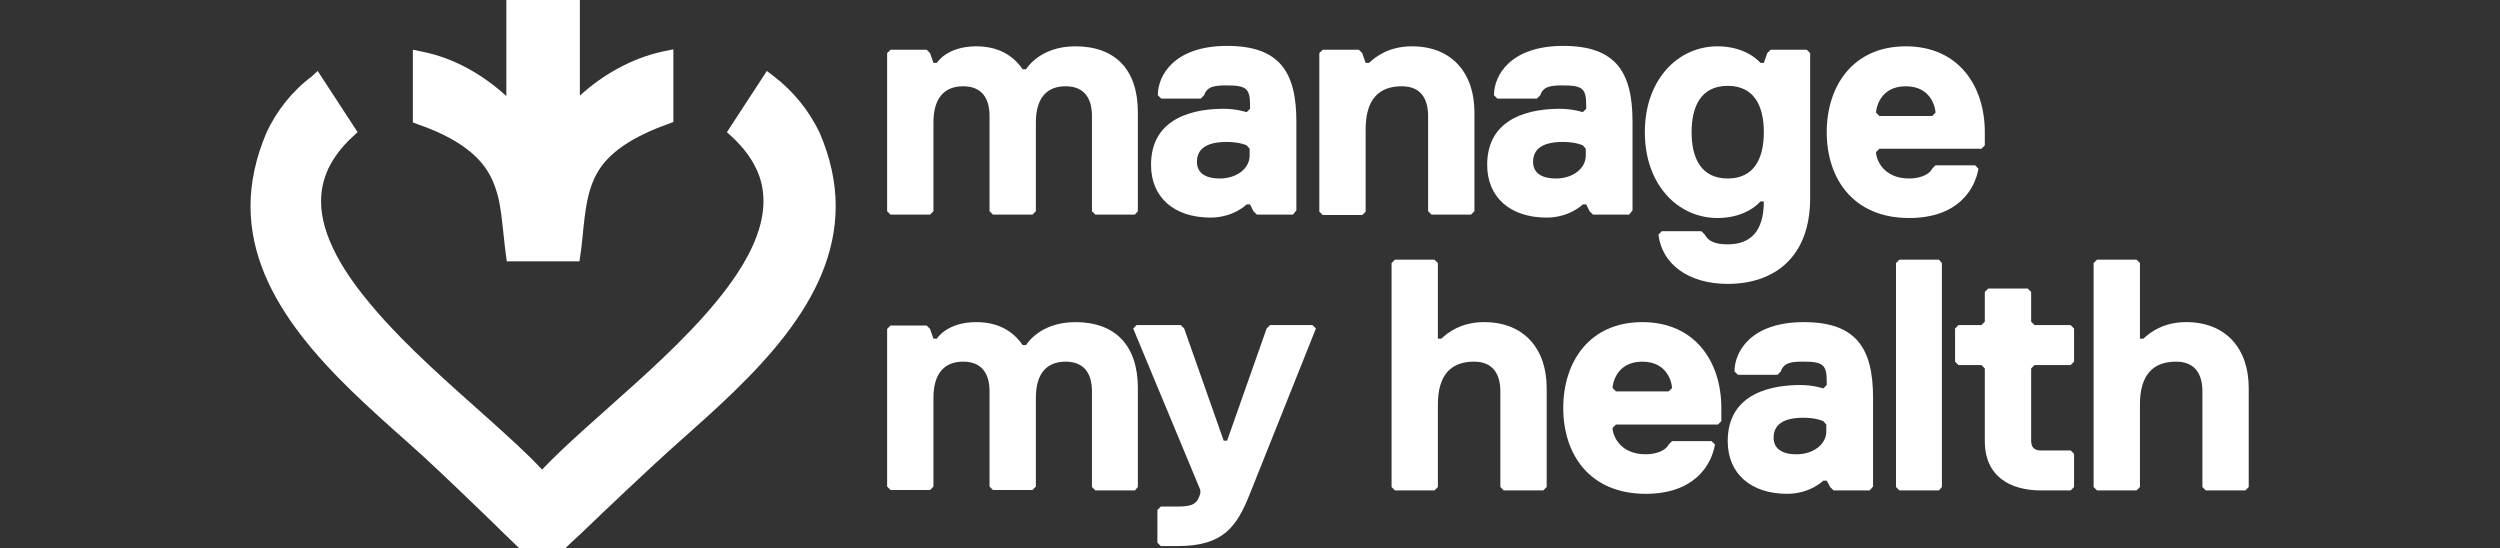 <svg xmlns="http://www.w3.org/2000/svg" width="479" height="105" viewBox="0 0 479 105" fill="none"><rect x="0" y="0" width="479" height="105" fill="#333333" stroke="none"/><g clip-path="url(#clip0_8001_18008)"><path d="M217.444 41.119H209.871L209.22 40.468V22.229C209.22 19.053 207.917 16.529 204.171 16.529C200.344 16.529 198.472 19.053 198.472 23.45V40.468L197.82 41.119H190.248L189.596 40.468V22.229C189.596 19.053 188.294 16.529 184.548 16.529C180.721 16.529 178.848 19.053 178.848 23.45V40.468L178.197 41.119H170.625L169.973 40.468V10.178L170.625 9.527H177.546L178.197 10.178L178.848 12.051H179.5C179.5 12.051 181.373 8.875 187.072 8.875C192.121 8.875 194.645 11.399 195.948 13.272H196.599C196.599 13.272 199.123 8.875 206.044 8.875C213.617 8.875 218.013 13.272 218.013 21.496V40.468L217.444 41.119Z" fill="white"></path><path d="M247.733 41.119H240.812L240.161 40.468L239.509 39.165H238.858C238.858 39.165 236.334 41.689 231.937 41.689C225.016 41.689 220.537 37.862 220.537 31.593C220.537 22.147 229.413 20.845 234.461 20.845C236.985 20.845 238.858 21.496 238.858 21.496L239.509 20.845V20.193C239.509 17.018 238.858 16.366 235.112 16.366C233.24 16.366 231.285 16.366 230.715 18.239L230.064 18.89H222.492L221.84 18.239C221.84 14.412 225.016 8.794 235.112 8.794C245.209 8.794 248.384 13.842 248.384 23.287V40.305L247.733 41.119ZM238.858 27.847C238.858 27.847 237.555 27.196 235.031 27.196C231.204 27.196 229.331 28.498 229.331 31.023C229.331 32.895 230.634 34.198 233.728 34.198C236.904 34.198 239.428 32.325 239.428 29.801V28.498L238.858 27.847Z" fill="white"></path><path d="M281.85 41.119H274.277L273.626 40.468V22.229C273.626 19.053 272.323 16.529 268.578 16.529C264.181 16.529 261.657 19.053 261.657 24.753V40.549L261.005 41.2H253.433L252.781 40.549V10.178L253.433 9.527H260.354L261.005 10.178L261.657 12.051H262.308C263.611 10.829 266.135 8.875 270.532 8.875C278.104 8.875 282.501 13.924 282.501 21.496V40.468L281.85 41.119Z" fill="white"></path><path d="M312.14 41.119H305.219L304.567 40.468L303.916 39.165H303.264C303.264 39.165 300.74 41.689 296.343 41.689C289.422 41.689 284.944 37.862 284.944 31.593C284.944 22.147 293.819 20.845 298.868 20.845C301.392 20.845 303.264 21.496 303.264 21.496L303.916 20.845V20.193C303.916 17.018 303.264 16.366 299.519 16.366C297.646 16.366 295.692 16.366 295.122 18.239L294.471 18.89H286.898L286.247 18.239C286.247 14.412 289.422 8.794 299.519 8.794C309.616 8.794 312.791 13.842 312.791 23.287V40.305L312.14 41.119ZM303.264 27.847C303.264 27.847 301.962 27.196 299.438 27.196C295.611 27.196 293.738 28.498 293.738 31.023C293.738 32.895 295.041 34.198 298.135 34.198C301.31 34.198 303.834 32.325 303.834 29.801V28.498L303.264 27.847Z" fill="white"></path><path d="M346.826 37.944C346.826 49.343 339.905 54.391 331.03 54.391C323.457 54.391 318.409 50.564 317.758 44.946L318.409 44.295H325.982L326.633 44.946C327.284 46.167 328.506 46.819 331.03 46.819C335.427 46.819 337.951 44.295 337.951 38.595H337.3C337.3 38.595 334.775 41.77 329.076 41.77C321.503 41.77 315.152 35.419 315.152 25.323C315.152 15.226 321.503 8.875 329.076 8.875C334.775 8.875 337.3 12.051 337.3 12.051H337.951L338.602 10.178L339.254 9.527H346.175L346.826 10.178V37.944V37.944ZM331.03 34.198C336.078 34.198 337.951 30.371 337.951 25.323C337.951 20.275 336.078 16.448 331.03 16.448C325.982 16.448 324.109 20.275 324.109 25.323C324.109 30.371 325.982 34.198 331.03 34.198Z" fill="white"></path><path d="M380.291 27.847L379.64 28.498H360.098L359.447 29.15C359.447 30.453 360.75 34.198 365.798 34.198C367.671 34.198 369.625 33.547 370.195 32.325L370.846 31.674H378.419L379.07 32.325C378.419 36.152 375.243 41.77 365.798 41.77C355.05 41.77 350.002 34.198 350.002 25.323C350.002 16.448 355.05 8.875 365.147 8.875C375.243 8.875 380.291 16.448 380.291 25.323V27.847V27.847ZM370.846 21.577C370.846 20.926 370.195 16.529 365.147 16.529C360.098 16.529 359.447 20.926 359.447 21.577L360.098 22.229H370.195L370.846 21.577Z" fill="white"></path><path d="M217.444 93.963H209.871L209.22 93.312V74.992C209.22 71.816 207.917 69.292 204.171 69.292C200.344 69.292 198.472 71.816 198.472 76.213V93.231L197.82 93.882H190.248L189.596 93.231V74.992C189.596 71.816 188.294 69.292 184.548 69.292C180.721 69.292 178.848 71.816 178.848 76.213V93.231L178.197 93.882H170.625L169.973 93.231V63.022L170.625 62.371H177.546L178.197 63.022L178.848 64.895H179.5C179.5 64.895 181.373 61.719 187.072 61.719C192.121 61.719 194.645 64.244 195.948 66.116H196.599C196.599 66.116 199.123 61.719 206.044 61.719C213.617 61.719 218.013 66.116 218.013 74.34V93.312L217.444 93.963Z" fill="white"></path><path d="M239.509 94.533C236.985 100.884 234.461 104.63 225.586 104.63H222.41L221.759 103.978V97.709L222.41 97.057H225.586C228.761 97.057 229.413 96.406 229.983 94.533V93.882L217.118 62.941L217.769 62.289H226.237L226.889 62.941L234.461 84.437H235.113L242.685 62.941L243.336 62.289H251.479L252.13 62.941L239.509 94.533Z" fill="white"></path><path d="M295.692 93.963H288.119L287.468 93.312V74.992C287.468 71.816 286.165 69.292 282.42 69.292C278.023 69.292 275.499 71.816 275.499 77.516V93.312L274.847 93.963H267.275L266.624 93.312V50.401L267.275 49.75H274.847L275.499 50.401V64.895H276.15C277.453 63.674 279.977 61.719 284.374 61.719C291.946 61.719 296.343 66.768 296.343 74.34V93.312L295.692 93.963Z" fill="white"></path><path d="M329.809 80.691L329.157 81.343H309.615L308.964 81.994C308.964 83.297 310.267 87.042 315.315 87.042C317.188 87.042 319.142 86.391 319.712 85.17L320.363 84.518H327.936L328.587 85.17C327.936 88.997 324.76 94.615 315.315 94.615C304.567 94.615 299.519 87.042 299.519 78.167C299.519 69.292 304.567 61.719 314.664 61.719C324.76 61.719 329.809 69.292 329.809 78.167V80.691V80.691ZM320.363 74.34C320.363 73.689 319.712 69.292 314.664 69.292C309.616 69.292 308.964 73.689 308.964 74.34L309.615 74.992H319.712L320.363 74.34Z" fill="white"></path><path d="M358.226 93.963H351.305L350.653 93.312L350.002 92.091H349.351C349.351 92.091 346.826 94.615 342.43 94.615C335.508 94.615 331.03 90.788 331.03 84.518C331.03 75.073 339.905 73.77 344.954 73.77C347.478 73.77 349.351 74.422 349.351 74.422L350.002 73.77V73.119C350.002 69.943 349.351 69.292 345.605 69.292C343.732 69.292 341.778 69.292 341.208 71.165L340.557 71.816H332.984L332.333 71.165C332.333 67.338 335.508 61.719 345.605 61.719C355.702 61.719 358.877 66.768 358.877 76.213V93.231L358.226 93.963ZM349.351 80.691C349.351 80.691 348.048 80.04 345.524 80.04C341.697 80.04 339.824 81.343 339.824 83.867C339.824 85.74 341.127 87.042 344.221 87.042C347.396 87.042 349.921 85.17 349.921 82.645V81.343L349.351 80.691Z" fill="white"></path><path d="M371.498 93.963H363.925L363.274 93.312V50.401L363.925 49.75H371.498L372.068 50.401V93.312L371.498 93.963Z" fill="white"></path><path d="M389.167 84.437C389.167 85.74 389.818 86.309 391.039 86.309H396.739L397.391 86.961V93.312L396.739 93.963H391.039C385.34 93.963 380.291 91.439 380.291 84.518V70.595L379.64 69.943H375.243L374.592 69.292V62.941L375.243 62.289H379.64L380.291 61.638V55.938L380.943 55.287H388.515L389.167 55.938V61.638L389.818 62.289H396.739L397.391 62.941V69.292L396.739 69.943H389.818L389.167 70.595V84.437V84.437Z" fill="white"></path><path d="M430.205 93.963H422.632L421.981 93.312V74.992C421.981 71.816 420.678 69.292 416.932 69.292C412.536 69.292 410.011 71.816 410.011 77.516V93.312L409.36 93.963H401.788L401.136 93.312V50.401L401.788 49.75H409.36L410.011 50.401V64.895H410.663C411.966 63.674 414.49 61.719 418.887 61.719C426.459 61.719 430.856 66.768 430.856 74.34V93.312L430.205 93.963Z" fill="white"></path><path d="M157.027 25.404C155.073 21.333 152.141 17.588 148.314 14.656L146.93 13.598L139.276 25.323L140.253 26.219C142.452 28.254 143.918 30.29 144.895 32.325C145.872 34.361 146.279 36.397 146.279 38.595C146.279 42.91 144.406 47.633 141.231 52.437C136.508 59.602 129.098 66.849 121.689 73.526C114.931 79.633 108.335 85.251 103.857 89.974C101.088 86.961 97.343 83.623 93.272 79.958C86.351 73.77 78.29 66.768 72.102 59.602C69.007 56.02 66.32 52.437 64.448 48.855C62.575 45.272 61.516 41.852 61.516 38.595C61.516 36.478 61.923 34.442 62.901 32.325C63.878 30.29 65.343 28.254 67.542 26.219L68.519 25.323L60.865 13.598L59.725 14.656C55.898 17.506 52.967 21.333 51.094 25.323C48.977 30.29 48 35.012 48 39.491C48 48.692 51.99 56.834 57.69 64.244C63.389 71.653 70.88 78.33 78.127 84.763C81.302 87.531 86.514 92.498 90.992 96.813C93.19 98.93 95.226 100.884 96.692 102.35C98.157 103.734 99.053 104.63 99.053 104.63L99.541 105.118H108.254L108.742 104.63C108.742 104.63 109.638 103.734 111.185 102.35C115.663 98.035 125.19 88.996 129.994 84.763C137.241 78.33 144.732 71.653 150.431 64.244C156.131 56.834 160.121 48.692 160.121 39.491C160.121 35.012 159.144 30.29 157.027 25.404Z" fill="white"></path><path d="M90.096 29.068C93.435 31.837 94.737 34.768 95.552 38.188C96.284 41.608 96.447 45.597 97.099 50.076H111.022C111.511 47.145 111.674 44.376 111.999 41.77C112.488 37.944 113.139 34.768 115.256 31.837C117.373 28.987 121.119 26.218 127.958 23.776L129.017 23.369V9.445L127.063 9.852C121.037 11.155 115.582 14.249 111.104 18.32V0H97.017V18.402C92.539 14.331 87.084 11.155 81.058 9.934L79.104 9.527V23.45L80.162 23.857C84.641 25.404 87.816 27.196 90.096 29.068Z" fill="white"></path></g><defs><clipPath id="clip0_8001_18008"><rect width="479" height="105" fill="white"></rect></clipPath></defs></svg>